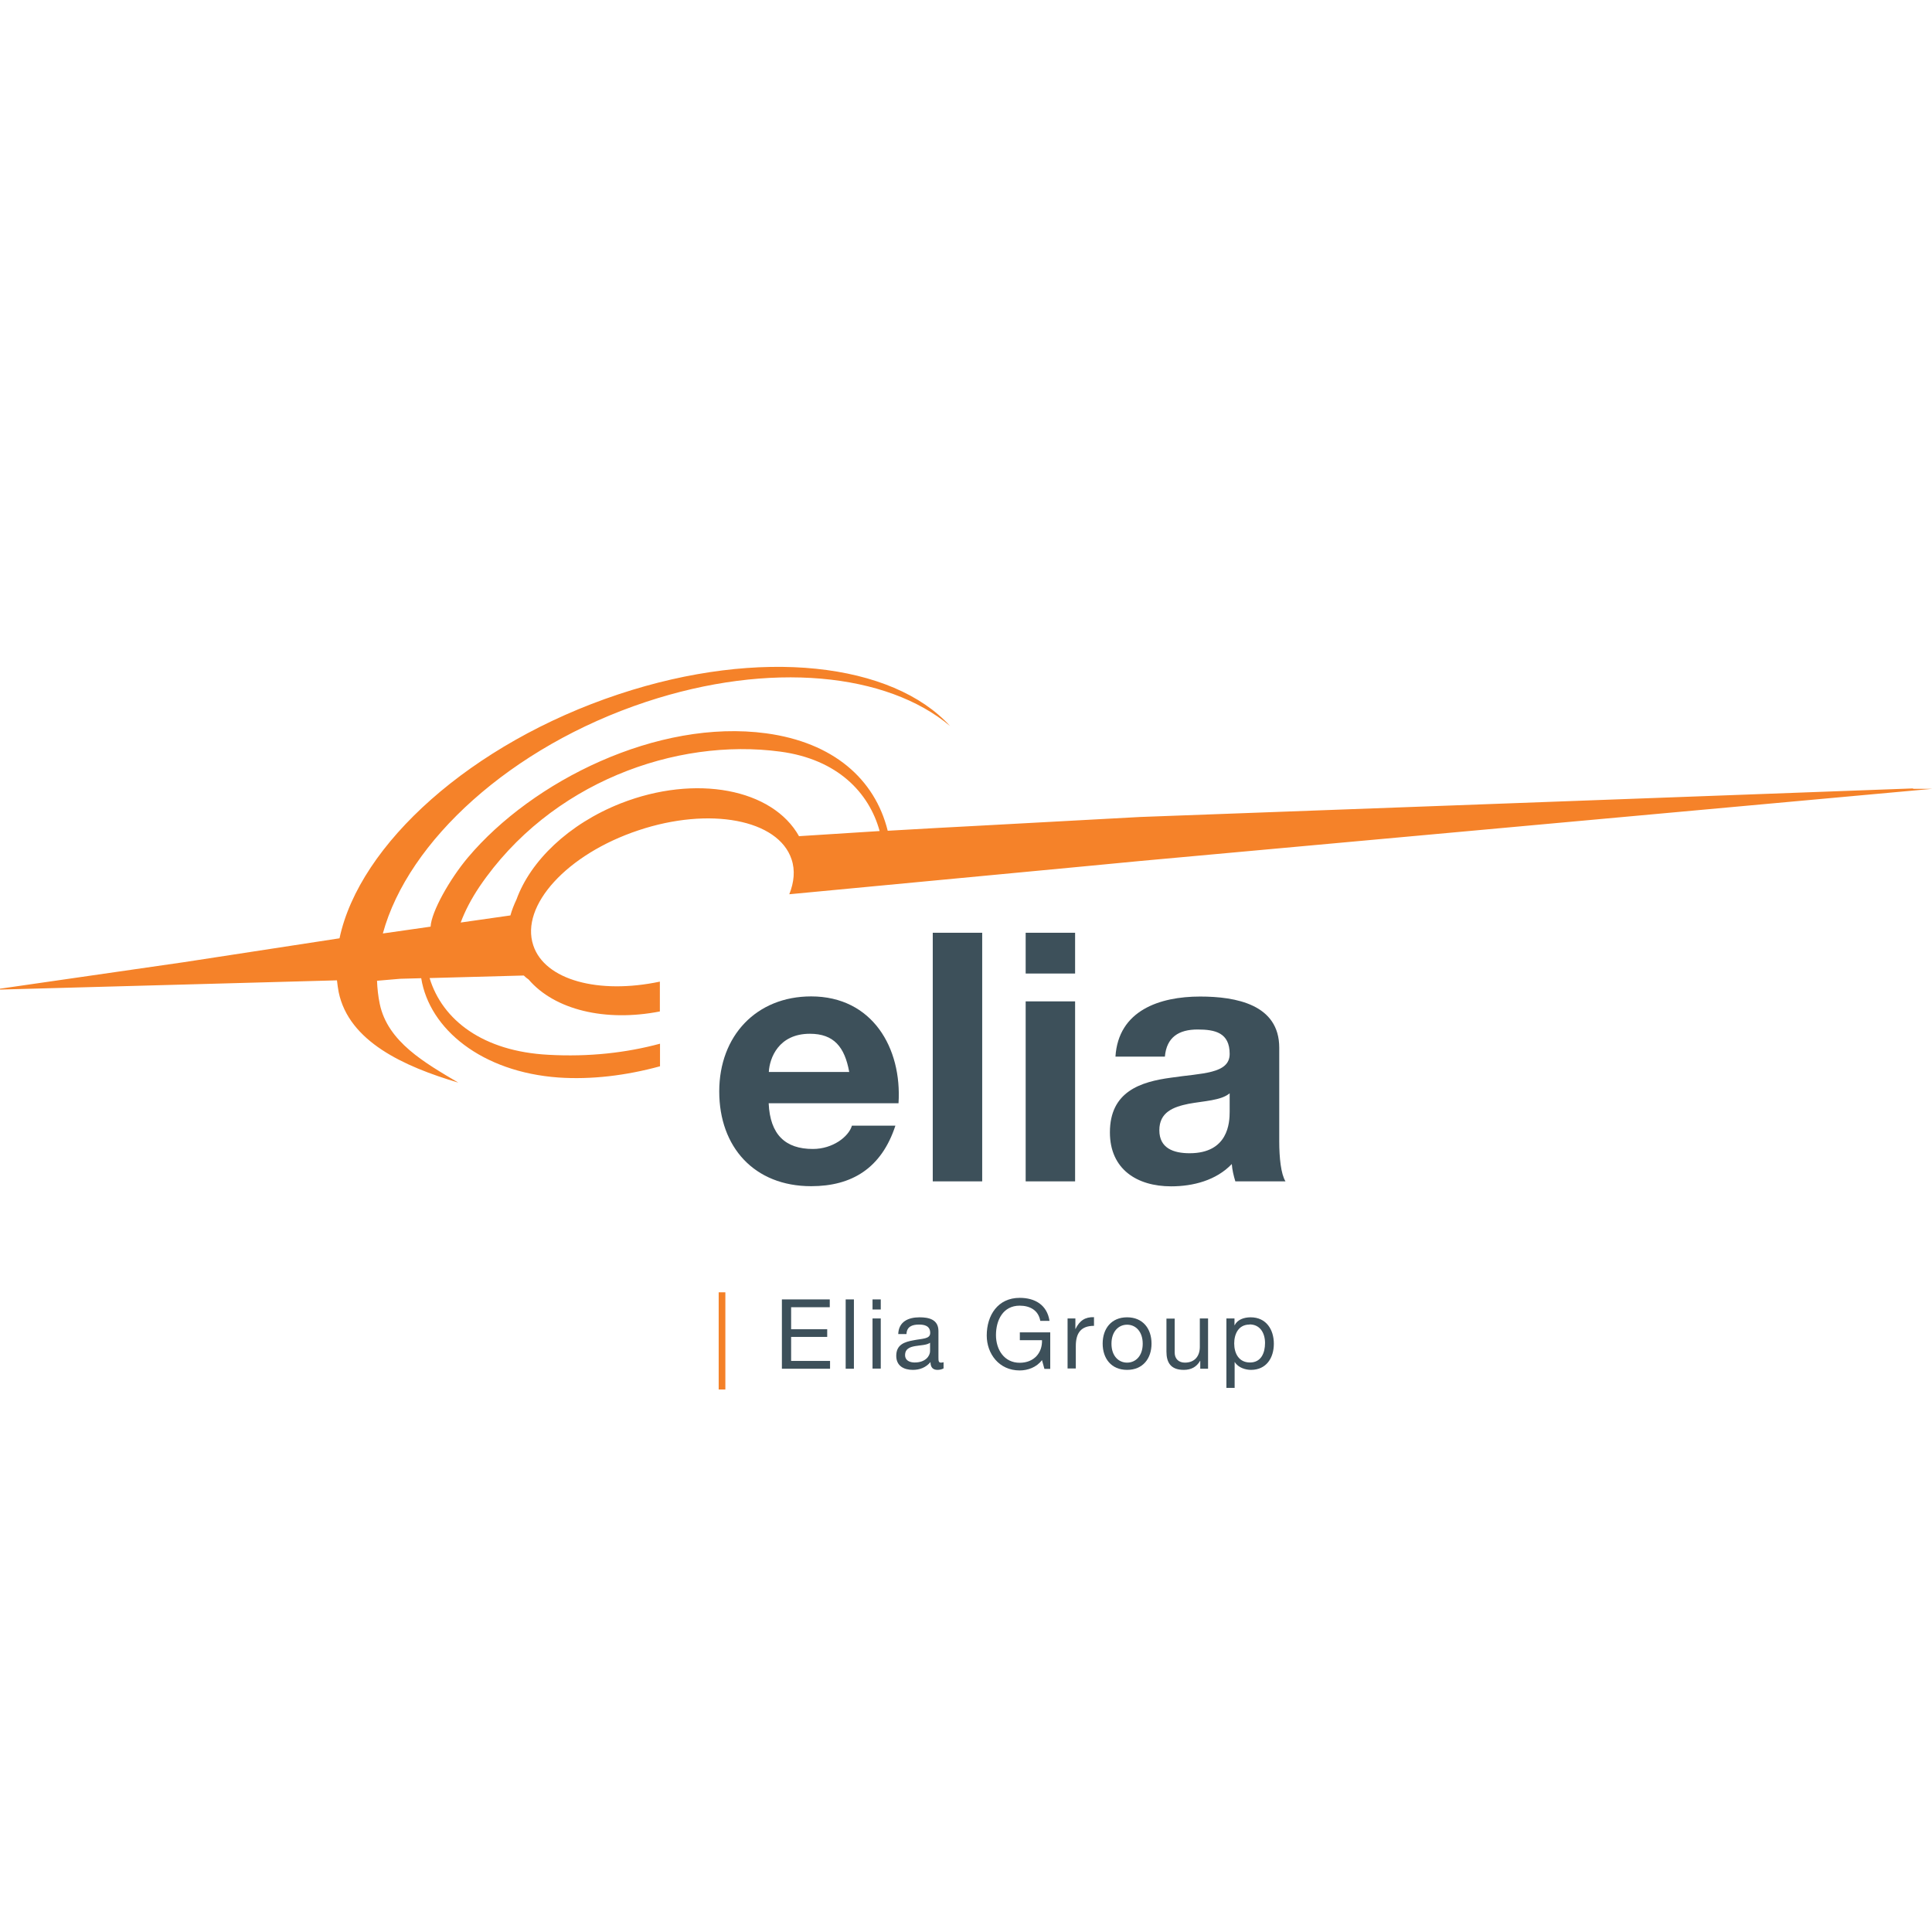 <?xml version="1.0" encoding="UTF-8"?>
<svg id="Layer_1" data-name="Layer 1" xmlns="http://www.w3.org/2000/svg" viewBox="0 0 136 136">
  <defs>
    <style>
      .cls-1 {
        fill: #f58229;
      }

      .cls-2 {
        fill: #3d505a;
      }

      .cls-3 {
        fill: #3d505a;
      }

      .cls-4 {
        fill: #f48128;
      }
    </style>
  </defs>
  <g>
    <path class="cls-4" d="M50.59,90.97h.47v6.84h-.47v-6.84Z"/>
    <path class="cls-3" d="M55.04,91.47h3.37v.55h-2.72v1.55h2.54v.54h-2.54v1.69h2.74v.55h-3.39v-4.88Z"/>
    <path class="cls-3" d="M59.53,91.47h.58v4.88h-.58v-4.88Z"/>
    <path class="cls-3" d="M62,92.18h-.58v-.71h.58v.71ZM61.42,92.81h.58v3.53h-.58v-3.53Z"/>
    <path class="cls-3" d="M66.41,96.33c-.1.06-.25.1-.42.1-.3,0-.49-.16-.49-.55-.32.38-.75.55-1.24.55-.64,0-1.17-.28-1.17-.99,0-.8.6-.98,1.2-1.09.63-.13,1.19-.08,1.19-.52,0-.51-.42-.59-.79-.59-.49,0-.86.15-.88.67h-.58c.03-.87.7-1.18,1.5-1.18.64,0,1.33.14,1.33.97v1.82c0,.27,0,.4.18.4.05,0,.12-.01.18-.03v.45ZM65.47,94.52c-.45.34-1.76,0-1.76.87,0,.38.33.52.68.52.77,0,1.08-.47,1.08-.8v-.59Z"/>
    <path class="cls-3" d="M73.35,95.74c-.38.51-1,.73-1.57.73-1.46,0-2.32-1.18-2.32-2.46,0-1.42.78-2.65,2.32-2.65,1.06,0,1.92.48,2.1,1.62h-.65c-.13-.74-.72-1.07-1.45-1.07-1.18,0-1.67,1.03-1.67,2.07s.59,1.95,1.67,1.95c1.01,0,1.6-.7,1.57-1.59h-1.56v-.55h2.14v2.57h-.41l-.17-.61Z"/>
    <path class="cls-3" d="M75.15,92.81h.55v.74h.01c.28-.58.67-.85,1.3-.83v.61c-.94,0-1.28.53-1.28,1.43v1.57h-.58v-3.53Z"/>
    <path class="cls-3" d="M79.34,92.73c1.12,0,1.72.81,1.72,1.85s-.6,1.85-1.72,1.85-1.72-.81-1.72-1.85.6-1.85,1.72-1.85ZM79.34,95.92c.61,0,1.1-.48,1.1-1.33s-.49-1.34-1.1-1.34-1.1.49-1.1,1.34.49,1.33,1.1,1.33Z"/>
    <path class="cls-3" d="M85.04,96.35h-.55v-.56h-.01c-.25.44-.64.64-1.15.64-.93,0-1.22-.53-1.22-1.29v-2.32h.58v2.39c0,.44.28.71.72.71.7,0,1.05-.47,1.05-1.11v-2h.58v3.53Z"/>
    <path class="cls-3" d="M86.32,92.81h.58v.48h.01c.19-.39.64-.56,1.13-.56,1.09,0,1.63.86,1.63,1.86s-.53,1.84-1.61,1.84c-.36,0-.89-.14-1.14-.55h-.01v1.82h-.58v-4.89ZM87.96,93.24c-.79,0-1.08.68-1.08,1.33,0,.69.32,1.34,1.11,1.34s1.06-.68,1.06-1.37-.34-1.31-1.09-1.31Z"/>
  </g>
  <path class="cls-1" d="M134.66,55.5l-54.4,2.01-11.43.62-2.81.15-3.53.2c-.91-3.66-3.85-6.22-8.56-6.86-7.64-1.03-16.44,3.34-20.99,8.74-1.28,1.52-2.57,3.81-2.63,4.87l-3.36.48c1.77-6.5,9.02-13.15,18.52-16.3,8.76-2.9,16.99-2.03,21.41,1.7-4.05-4.45-13.33-5.56-23.33-2.24-10.39,3.45-18.25,10.57-19.65,17.18l-10.95,1.68L-.01,69.6v.06l23.73-.65c.03.28.07.56.12.83.72,3.47,4.58,5.23,8.42,6.37-2.34-1.39-4.97-2.86-5.53-5.55-.11-.53-.17-1.08-.19-1.62l1.63-.14,1.48-.04c.58,3.59,4.27,6.6,9.66,6.99,2.33.16,4.77-.14,7.15-.79v-1.59c-2.38.64-5,.94-7.86.78-4.6-.24-7.46-2.44-8.36-5.4l6.63-.18c.1.1.22.2.34.28,1.83,2.14,5.4,3,9.24,2.25v-2.1c-4.3.91-8.1-.1-8.91-2.55-.94-2.8,2.38-6.43,7.4-8.1,5.02-1.68,9.85-.76,10.78,2.04.26.77.18,1.61-.16,2.46l20.92-1.98h0l3.76-.36,55.76-5.08h-1.33ZM56.25,58.87c-1.86-3.34-7.27-4.39-12.55-2.32-3.68,1.45-6.36,4.06-7.34,6.76-.18.38-.33.76-.43,1.13l-3.5.5c.31-.83.75-1.67,1.32-2.52,4.98-7.34,13.83-10.5,21.18-9.51,4.03.54,6.25,2.89,6.99,5.59l-5.66.36Z"/>
  <g>
    <path class="cls-2" d="M54.11,77.67c.1,2.21,1.18,3.21,3.11,3.21,1.4,0,2.52-.86,2.75-1.64h3.06c-.98,2.99-3.06,4.26-5.93,4.26-4,0-6.47-2.75-6.47-6.67s2.62-6.69,6.47-6.69c4.31,0,6.4,3.63,6.15,7.52h-9.14ZM59.78,75.46c-.32-1.76-1.08-2.69-2.77-2.69-2.21,0-2.84,1.72-2.89,2.69h5.66Z"/>
    <path class="cls-2" d="M65.66,65.66h3.48v17.5h-3.48v-17.5Z"/>
    <path class="cls-2" d="M75.68,68.53h-3.48v-2.87h3.48v2.87ZM72.2,70.49h3.48v12.67h-3.48v-12.67Z"/>
    <path class="cls-2" d="M78.52,74.39c.2-3.26,3.11-4.24,5.96-4.24,2.53,0,5.57.56,5.57,3.6v6.59c0,1.15.12,2.31.44,2.82h-3.53c-.12-.39-.22-.81-.25-1.22-1.1,1.15-2.72,1.57-4.27,1.57-2.4,0-4.31-1.2-4.31-3.8,0-2.87,2.15-3.56,4.31-3.85,2.13-.32,4.12-.25,4.12-1.67,0-1.5-1.03-1.72-2.26-1.72-1.32,0-2.18.54-2.3,1.91h-3.48ZM86.56,76.96c-.59.51-1.81.54-2.89.74-1.08.22-2.06.59-2.06,1.86s1,1.62,2.13,1.62c2.72,0,2.82-2.15,2.82-2.92v-1.3Z"/>
  </g>
</svg>